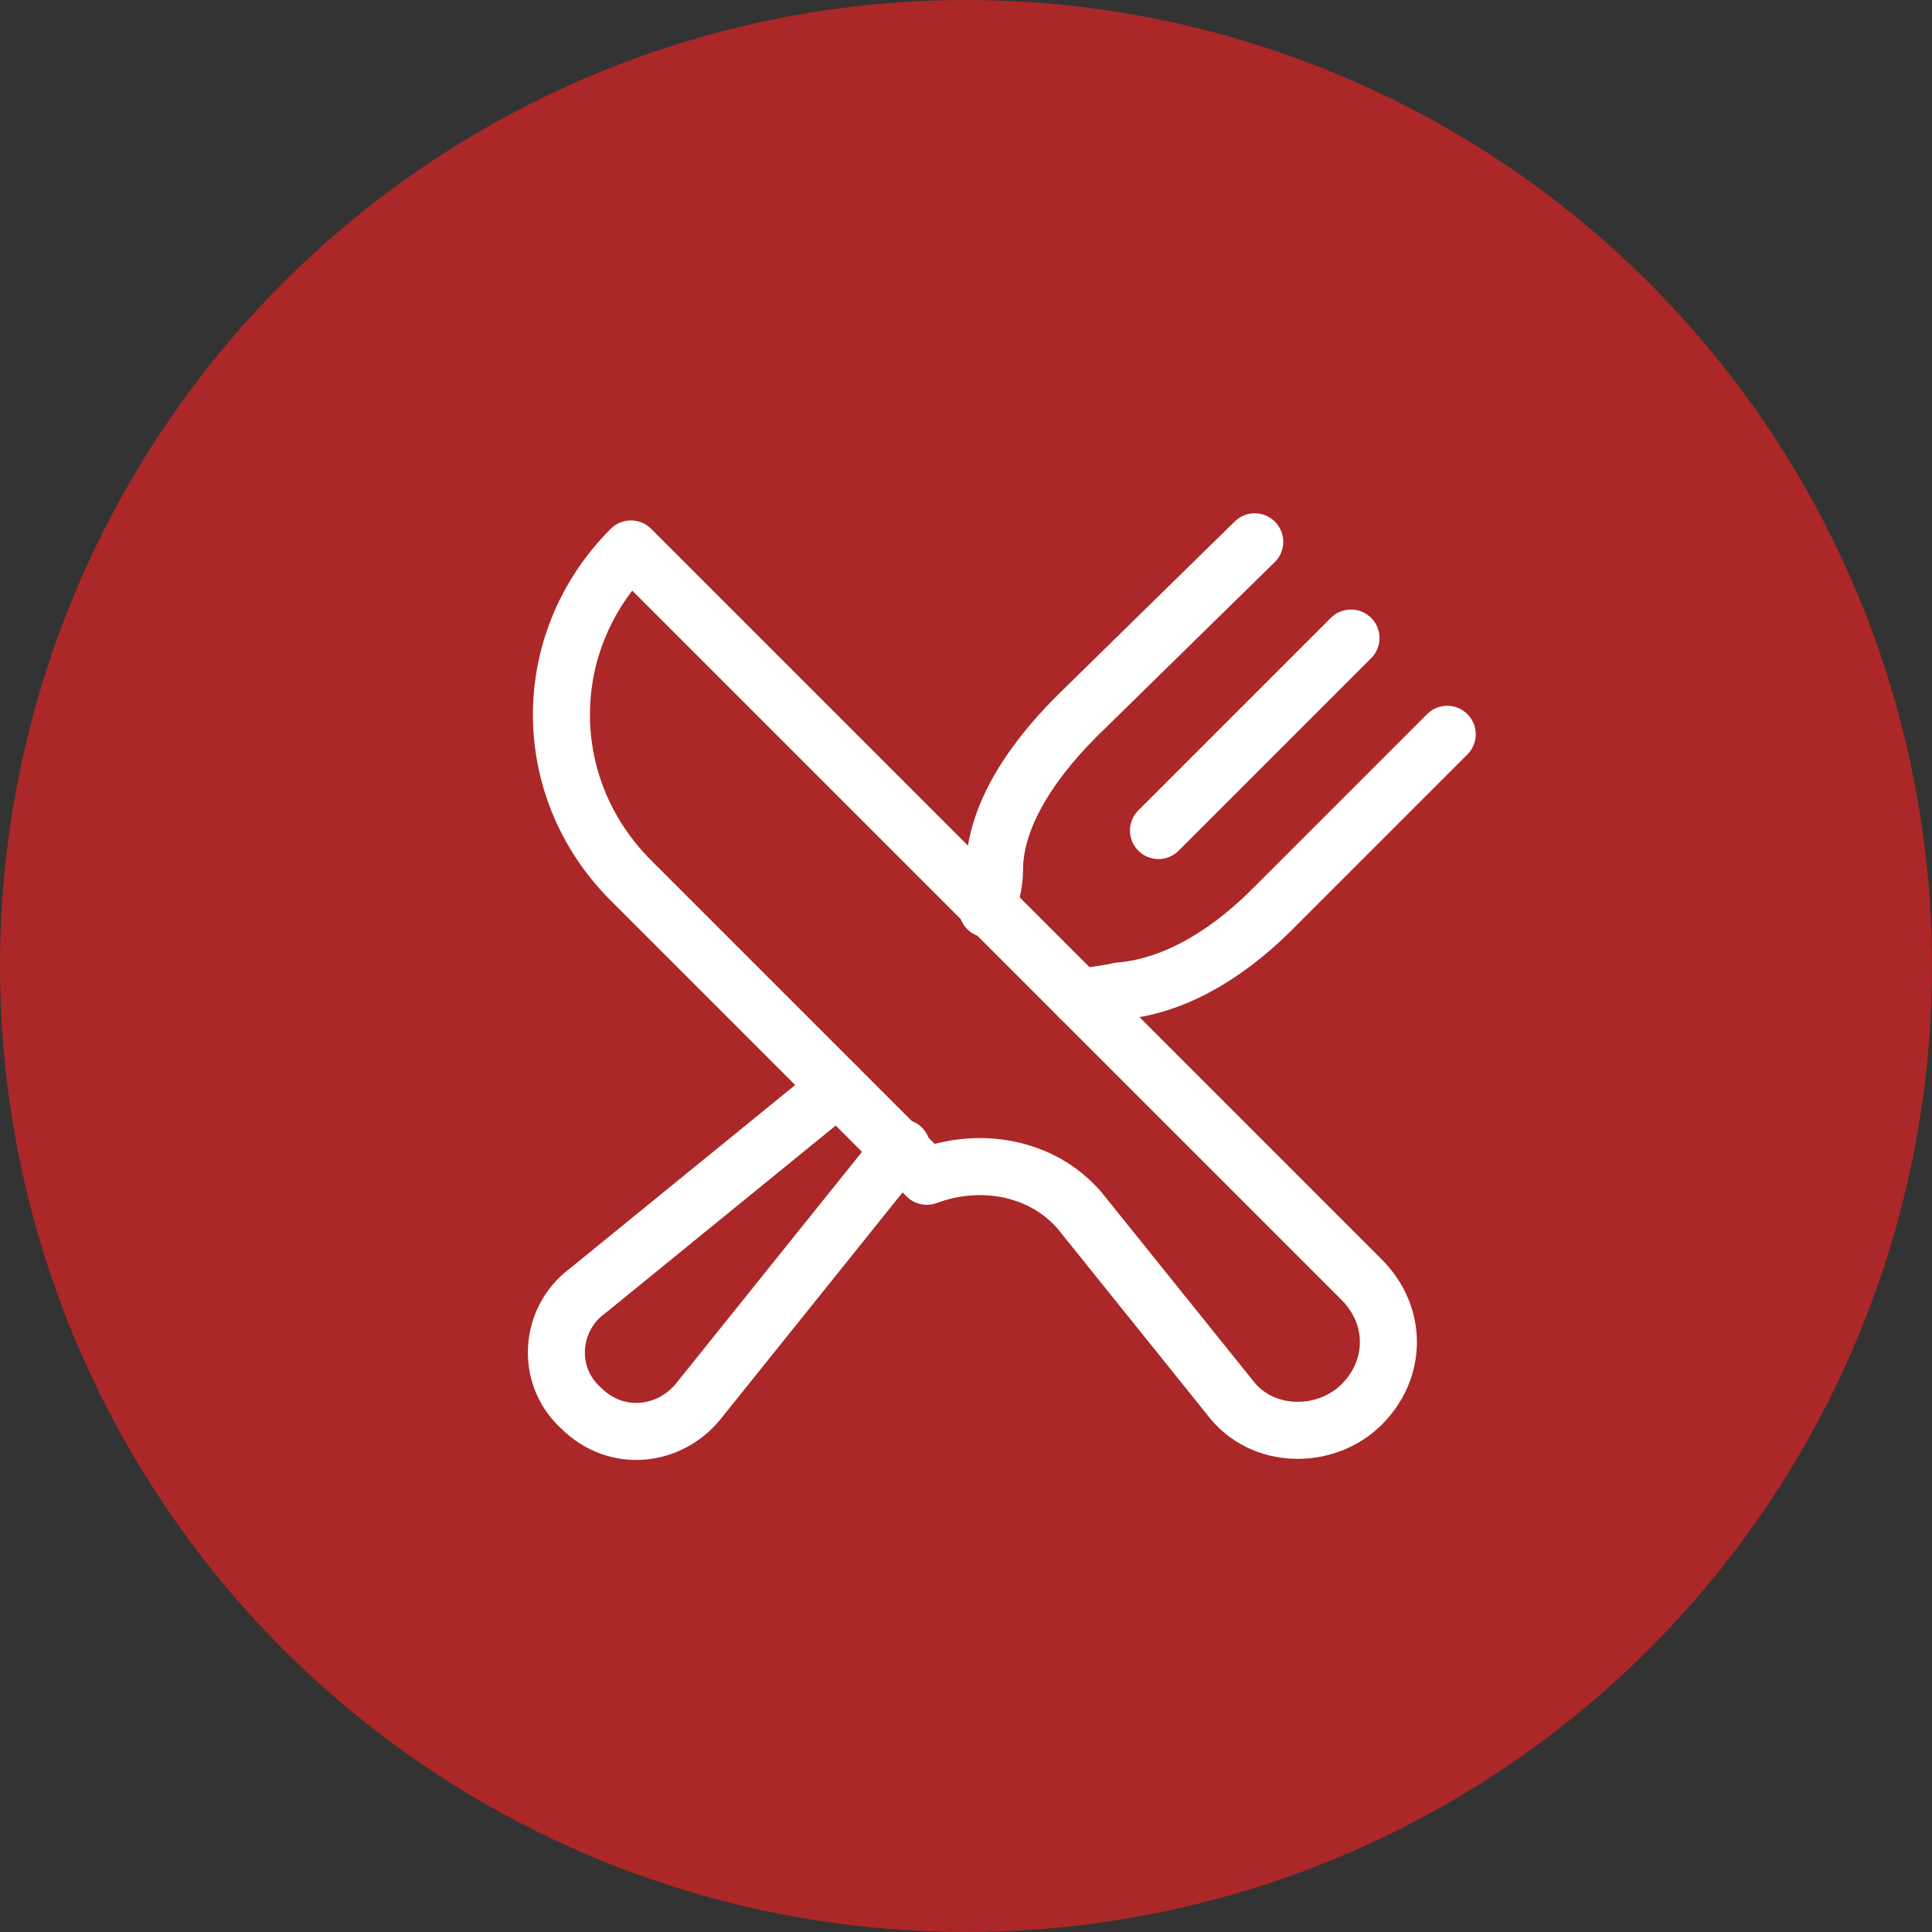 <svg width="271" height="271" viewBox="0 0 271 271" fill="none" xmlns="http://www.w3.org/2000/svg">
<rect x="0" y="0" width="271" height="271" fill="#333333" stroke="none"/>
<circle cx="135.5" cy="135.5" r="135.5" fill="#AC2727"/>
<path d="M88.5 123.5C75.5 110.5 75.5 90 88.5 77L144 132.5L162.5 151L191 179.5C196 184.5 196 192 191 197C186 202 177 202 172.5 196L152 170.5C147 164 138 162 130 165L88.5 123.5Z" stroke="white" stroke-width="8" stroke-miterlimit="10" stroke-linecap="round" stroke-linejoin="round"/>
<path d="M162.5 116.5L189.5 89.5" stroke="white" stroke-width="8" stroke-miterlimit="10" stroke-linecap="round" stroke-linejoin="round"/>
<path d="M151.5 140C153.5 139.5 155 139.5 157 139C163.5 138.5 171 135 178.5 127.5L203 103" stroke="white" stroke-width="8" stroke-miterlimit="10" stroke-linecap="round" stroke-linejoin="round"/>
<path d="M117.5 152.5L82.5 181C77 185 76.5 193 81.5 197.5C86.5 202.5 94 201.5 98 196.5L126.5 161" stroke="white" stroke-width="8" stroke-miterlimit="10" stroke-linecap="round" stroke-linejoin="round"/>
<path d="M176 76L151 100.5C143.5 108 139.5 115.5 139.5 122C139.5 124 139 125.5 138.5 127.5" stroke="white" stroke-width="8" stroke-miterlimit="10" stroke-linecap="round" stroke-linejoin="round"/>
</svg>
